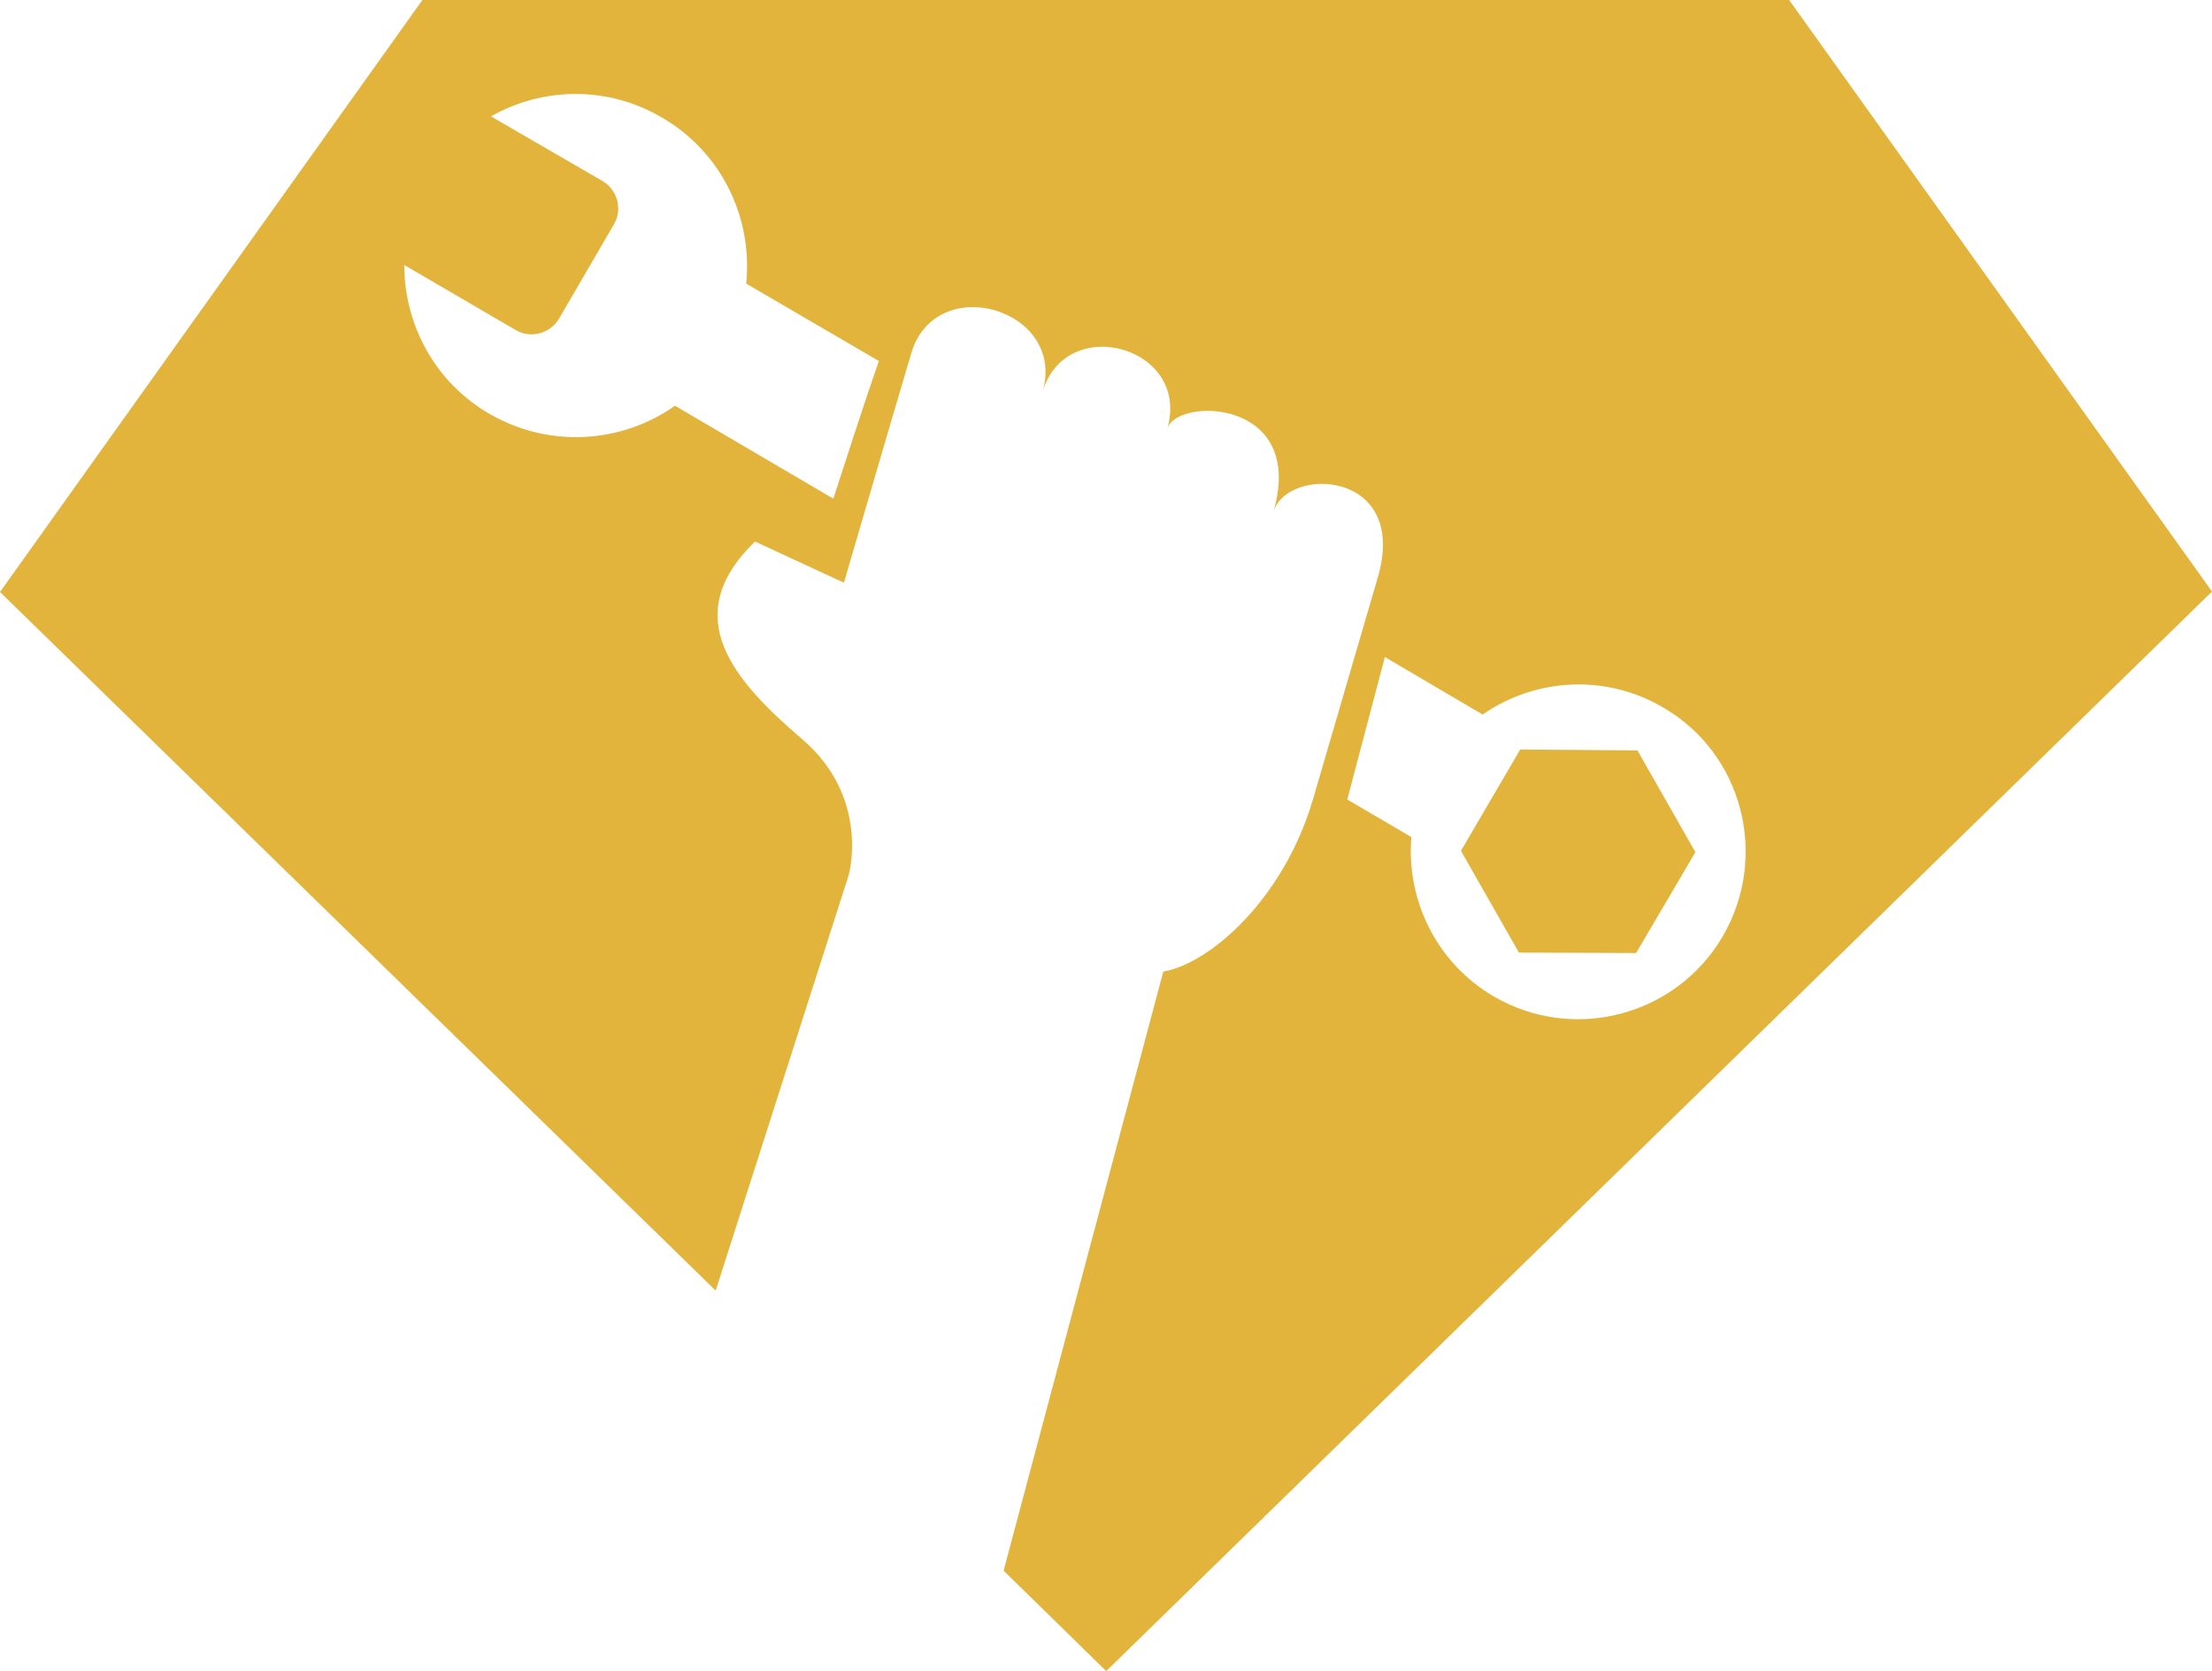 <?xml version="1.0" encoding="UTF-8"?><svg xmlns="http://www.w3.org/2000/svg" xmlns:xlink="http://www.w3.org/1999/xlink" height="377.7" preserveAspectRatio="xMidYMid meet" version="1.0" viewBox="0.0 0.0 500.1 377.7" width="500.1" zoomAndPan="magnify"><g id="change1_1"><path d="M404.5,0h-309L0,133.8l161.8,157.9l30.1-94c0,0,4.9-17.4-10.5-30.6s-28.3-27.7-10.7-44.7l20.1,9.3 c0,0,9.6-32.9,15.2-51.8c5.5-18.8,35.2-10.1,29.7,8.7c5.3-18.1,33.6-10.2,28.2,8.3c2.1-7.2,31.5-6.9,24,18.8 c3.1-10.5,30.7-9.5,23.6,14.8c-7.1,24.3-14.7,50.3-14.7,50.3c-6.5,22.1-23,36.9-33.8,38.8l-36.1,135.4l23.2,22.7l250-244L404.5,0z M188.4,112.7l-35.8-21c-12,8.5-28.4,9.7-42,1.8c-12.4-7.2-19.2-20.3-19.2-33.6l25.2,14.7c3.4,2,7.8,0.8,9.8-2.6l12.4-21.3 c2-3.4,0.8-7.8-2.6-9.8L111,26.3c11.6-6.6,26.4-7,38.7,0.3c13.6,7.9,20.5,22.8,19,37.5l30,17.5C195.5,90.7,191.2,104.1,188.4,112.7z M389.5,211.6c-10.6,18.1-33.8,24.1-51.8,13.6c-13-7.6-19.8-21.9-18.6-36l-14.5-8.5l8.5-32.2l22.1,13c11.8-8.2,27.7-9.3,40.8-1.6 C394,170.3,400,193.5,389.5,211.6z M343.7,169.4l-13.4,22.9l13.1,23l26.5,0.1l13.4-22.8l-13.1-23L343.7,169.4z" fill="#E3B43C"/></g></svg>